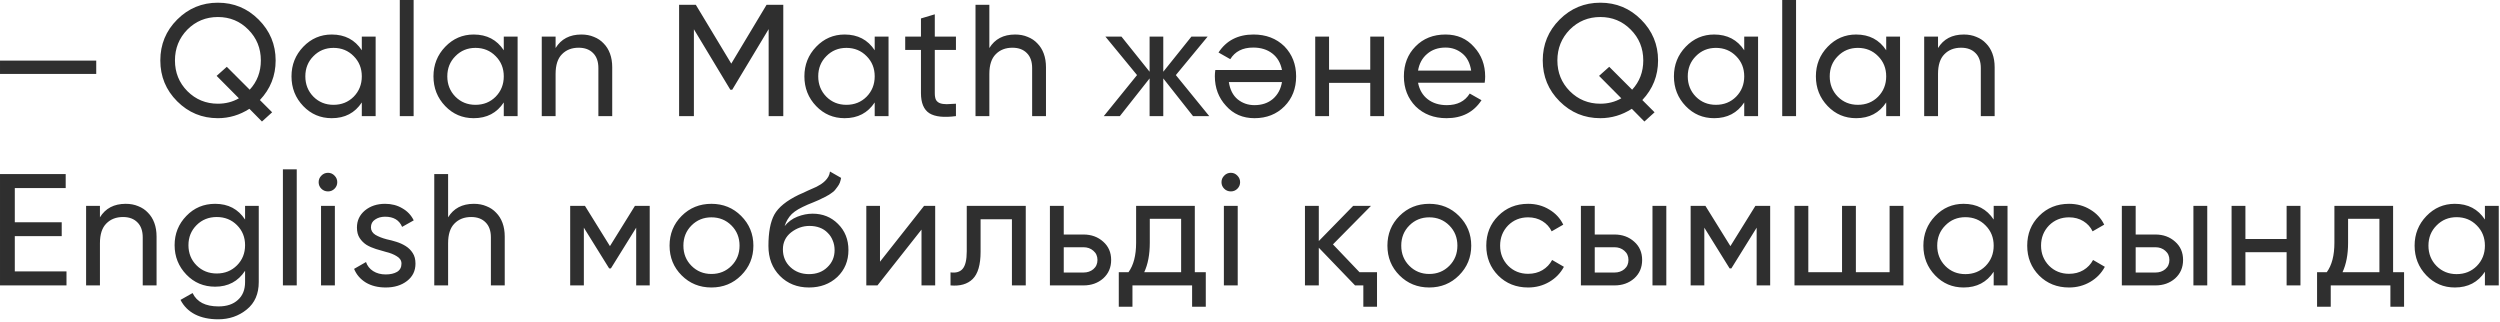 <?xml version="1.0" encoding="UTF-8"?> <svg xmlns="http://www.w3.org/2000/svg" width="886" height="114" viewBox="0 0 886 114" fill="none"><path d="M0.001 26.213V21.478H34.106V26.213H0.001ZM97.687 21.421C97.687 26.833 95.827 31.512 92.106 35.458L96.447 39.798L92.839 43.068L88.386 38.558C84.928 40.776 81.208 41.884 77.224 41.884C71.587 41.884 66.776 39.892 62.793 35.909C58.809 31.925 56.817 27.096 56.817 21.421C56.817 15.746 58.809 10.917 62.793 6.934C66.776 2.95 71.587 0.958 77.224 0.958C82.861 0.958 87.671 2.95 91.655 6.934C95.676 10.955 97.687 15.784 97.687 21.421ZM77.224 36.754C79.967 36.754 82.448 36.115 84.665 34.838L76.773 26.889L80.381 23.676L88.498 31.794C91.129 28.938 92.444 25.48 92.444 21.421C92.444 17.099 90.96 13.454 87.991 10.485C85.06 7.516 81.471 6.032 77.224 6.032C72.977 6.032 69.37 7.516 66.401 10.485C63.469 13.492 62.004 17.137 62.004 21.421C62.004 25.706 63.469 29.332 66.401 32.301C69.37 35.27 72.977 36.754 77.224 36.754ZM128.223 12.966H133.127V41.151H128.223V36.303C125.78 40.024 122.229 41.884 117.568 41.884C113.585 41.884 110.221 40.456 107.478 37.6C104.697 34.706 103.306 31.192 103.306 27.058C103.306 22.962 104.697 19.467 107.478 16.573C110.259 13.68 113.622 12.233 117.568 12.233C122.229 12.233 125.78 14.093 128.223 17.814V12.966ZM118.189 37.149C121.045 37.149 123.431 36.191 125.348 34.274C127.264 32.32 128.223 29.915 128.223 27.058C128.223 24.202 127.264 21.816 125.348 19.899C123.431 17.945 121.045 16.968 118.189 16.968C115.37 16.968 113.002 17.945 111.086 19.899C109.169 21.816 108.211 24.202 108.211 27.058C108.211 29.915 109.169 32.32 111.086 34.274C113.002 36.191 115.37 37.149 118.189 37.149ZM141.685 41.151V1.93334e-05H146.589V41.151H141.685ZM178.537 12.966H183.441V41.151H178.537V36.303C176.094 40.024 172.543 41.884 167.882 41.884C163.899 41.884 160.535 40.456 157.792 37.6C155.011 34.706 153.62 31.192 153.62 27.058C153.62 22.962 155.011 19.467 157.792 16.573C160.573 13.68 163.936 12.233 167.882 12.233C172.543 12.233 176.094 14.093 178.537 17.814V12.966ZM168.503 37.149C171.359 37.149 173.745 36.191 175.662 34.274C177.578 32.32 178.537 29.915 178.537 27.058C178.537 24.202 177.578 21.816 175.662 19.899C173.745 17.945 171.359 16.968 168.503 16.968C165.684 16.968 163.316 17.945 161.4 19.899C159.483 21.816 158.525 24.202 158.525 27.058C158.525 29.915 159.483 32.32 161.4 34.274C163.316 36.191 165.684 37.149 168.503 37.149ZM206.036 12.233C207.689 12.233 209.174 12.514 210.489 13.078C211.842 13.604 212.988 14.375 213.928 15.389C214.905 16.367 215.656 17.569 216.182 18.997C216.709 20.425 216.972 22.041 216.972 23.845V41.151H212.067V24.127C212.067 21.835 211.447 20.068 210.207 18.828C208.967 17.55 207.257 16.912 205.077 16.912C202.634 16.912 200.661 17.682 199.158 19.223C197.655 20.726 196.903 23.056 196.903 26.213V41.151H191.999V12.966H196.903V17.024C198.858 13.83 201.902 12.233 206.036 12.233ZM277.597 1.691V41.151H272.411V10.316L259.501 31.794H258.825L245.916 10.372V41.151H240.673V1.691H246.592L259.163 22.549L271.678 1.691H277.597ZM309.993 12.966H314.897V41.151H309.993V36.303C307.55 40.024 303.999 41.884 299.339 41.884C295.355 41.884 291.992 40.456 289.248 37.6C286.467 34.706 285.077 31.192 285.077 27.058C285.077 22.962 286.467 19.467 289.248 16.573C292.029 13.68 295.393 12.233 299.339 12.233C303.999 12.233 307.55 14.093 309.993 17.814V12.966ZM299.959 37.149C302.815 37.149 305.201 36.191 307.118 34.274C309.035 32.32 309.993 29.915 309.993 27.058C309.993 24.202 309.035 21.816 307.118 19.899C305.201 17.945 302.815 16.968 299.959 16.968C297.14 16.968 294.773 17.945 292.856 19.899C290.939 21.816 289.981 24.202 289.981 27.058C289.981 29.915 290.939 32.32 292.856 34.274C294.773 36.191 297.14 37.149 299.959 37.149ZM338.788 17.701H331.291V32.977C331.291 34.067 331.441 34.894 331.742 35.458C332.08 35.984 332.55 36.36 333.151 36.585C333.79 36.811 334.579 36.923 335.519 36.923C336.458 36.886 337.548 36.83 338.788 36.754V41.151C334.504 41.715 331.366 41.377 329.374 40.137C327.382 38.859 326.386 36.472 326.386 32.977V17.701H320.806V12.966H326.386V6.539L331.291 5.073V12.966H338.788V17.701ZM359.759 12.233C361.412 12.233 362.897 12.514 364.212 13.078C365.565 13.604 366.711 14.375 367.651 15.389C368.628 16.367 369.379 17.569 369.905 18.997C370.432 20.425 370.695 22.041 370.695 23.845V41.151H365.79V24.127C365.79 21.835 365.17 20.068 363.93 18.828C362.69 17.55 360.98 16.912 358.8 16.912C356.357 16.912 354.384 17.682 352.881 19.223C351.378 20.726 350.626 23.056 350.626 26.213V41.151H345.722V1.691H350.626V17.024C352.581 13.83 355.625 12.233 359.759 12.233ZM428.558 41.151H422.808L412.266 27.791V41.151H407.418V27.791L396.877 41.151H391.183L402.965 26.608L391.747 12.966H397.44L407.418 25.424V12.966H412.266V25.424L422.244 12.966H427.994L416.719 26.608L428.558 41.151ZM454.331 24.804C453.842 22.286 452.696 20.331 450.892 18.941C449.088 17.55 446.833 16.855 444.128 16.855C440.407 16.855 437.701 18.227 436.01 20.97L431.839 18.603C434.62 14.356 438.753 12.233 444.24 12.233C448.675 12.233 452.32 13.623 455.176 16.404C457.957 19.26 459.348 22.812 459.348 27.058C459.348 31.343 457.976 34.875 455.233 37.656C452.452 40.475 448.9 41.884 444.579 41.884C440.445 41.884 437.081 40.419 434.488 37.487C431.857 34.631 430.542 31.136 430.542 27.002C430.542 26.288 430.598 25.555 430.711 24.804H454.331ZM444.579 37.262C447.209 37.262 449.389 36.529 451.118 35.063C452.846 33.56 453.917 31.568 454.331 29.088H435.503C435.916 31.794 436.968 33.842 438.66 35.232C440.351 36.585 442.324 37.262 444.579 37.262ZM485.618 12.966H490.522V41.151H485.618V29.37H471.017V41.151H466.113V12.966H471.017V24.691H485.618V12.966ZM502.553 29.313C503.042 31.831 504.188 33.785 505.992 35.176C507.796 36.566 510.051 37.262 512.757 37.262C516.477 37.262 519.183 35.89 520.874 33.147L525.046 35.514C522.265 39.761 518.131 41.884 512.644 41.884C508.209 41.884 504.564 40.494 501.708 37.713C498.927 34.856 497.536 31.305 497.536 27.058C497.536 22.774 498.908 19.242 501.651 16.461C504.395 13.642 507.946 12.233 512.306 12.233C516.44 12.233 519.803 13.698 522.396 16.63C525.027 19.486 526.342 22.981 526.342 27.115C526.342 27.866 526.286 28.599 526.173 29.313H502.553ZM512.306 16.855C509.675 16.855 507.495 17.607 505.767 19.11C504.038 20.576 502.967 22.549 502.553 25.029H521.381C520.968 22.323 519.916 20.294 518.225 18.941C516.534 17.55 514.561 16.855 512.306 16.855ZM587.619 21.421C587.619 26.833 585.758 31.512 582.038 35.458L586.378 39.798L582.771 43.068L578.317 38.558C574.86 40.776 571.139 41.884 567.156 41.884C561.519 41.884 556.708 39.892 552.725 35.909C548.741 31.925 546.749 27.096 546.749 21.421C546.749 15.746 548.741 10.917 552.725 6.934C556.708 2.95 561.519 0.958 567.156 0.958C572.793 0.958 577.603 2.95 581.587 6.934C585.608 10.955 587.619 15.784 587.619 21.421ZM567.156 36.754C569.899 36.754 572.38 36.115 574.597 34.838L566.705 26.889L570.313 23.676L578.43 31.794C581.061 28.938 582.376 25.48 582.376 21.421C582.376 17.099 580.892 13.454 577.923 10.485C574.991 7.516 571.402 6.032 567.156 6.032C562.909 6.032 559.301 7.516 556.332 10.485C553.401 13.492 551.935 17.137 551.935 21.421C551.935 25.706 553.401 29.332 556.332 32.301C559.301 35.27 562.909 36.754 567.156 36.754ZM618.155 12.966H623.059V41.151H618.155V36.303C615.712 40.024 612.16 41.884 607.5 41.884C603.517 41.884 600.153 40.456 597.41 37.6C594.629 34.706 593.238 31.192 593.238 27.058C593.238 22.962 594.629 19.467 597.41 16.573C600.191 13.68 603.554 12.233 607.5 12.233C612.16 12.233 615.712 14.093 618.155 17.814V12.966ZM608.12 37.149C610.977 37.149 613.363 36.191 615.28 34.274C617.196 32.32 618.155 29.915 618.155 27.058C618.155 24.202 617.196 21.816 615.28 19.899C613.363 17.945 610.977 16.968 608.12 16.968C605.302 16.968 602.934 17.945 601.018 19.899C599.101 21.816 598.143 24.202 598.143 27.058C598.143 29.915 599.101 32.32 601.018 34.274C602.934 36.191 605.302 37.149 608.12 37.149ZM631.617 41.151V1.93334e-05L636.521 1.93334e-05V41.151H631.617ZM668.469 12.966H673.373V41.151H668.469V36.303C666.026 40.024 662.474 41.884 657.814 41.884C653.831 41.884 650.467 40.456 647.724 37.6C644.943 34.706 643.552 31.192 643.552 27.058C643.552 22.962 644.943 19.467 647.724 16.573C650.505 13.68 653.868 12.233 657.814 12.233C662.474 12.233 666.026 14.093 668.469 17.814V12.966ZM658.434 37.149C661.291 37.149 663.677 36.191 665.594 34.274C667.51 32.32 668.469 29.915 668.469 27.058C668.469 24.202 667.51 21.816 665.594 19.899C663.677 17.945 661.291 16.968 658.434 16.968C655.616 16.968 653.248 17.945 651.332 19.899C649.415 21.816 648.457 24.202 648.457 27.058C648.457 29.915 649.415 32.32 651.332 34.274C653.248 36.191 655.616 37.149 658.434 37.149ZM695.967 12.233C697.621 12.233 699.105 12.514 700.421 13.078C701.774 13.604 702.92 14.375 703.859 15.389C704.836 16.367 705.588 17.569 706.114 18.997C706.64 20.425 706.903 22.041 706.903 23.845V41.151H701.999V24.127C701.999 21.835 701.379 20.068 700.139 18.828C698.899 17.55 697.189 16.912 695.009 16.912C692.566 16.912 690.593 17.682 689.09 19.223C687.587 20.726 686.835 23.056 686.835 26.213V41.151H681.931V12.966H686.835V17.024C688.789 13.83 691.833 12.233 695.967 12.233ZM5.244 96.191H23.565V101.151H0.001V61.691H23.283V66.652H5.244V78.772H21.873V83.676H5.244V96.191ZM44.55 72.233C46.204 72.233 47.688 72.514 49.004 73.078C50.357 73.604 51.503 74.375 52.442 75.389C53.419 76.367 54.171 77.569 54.697 78.997C55.223 80.425 55.486 82.041 55.486 83.845V101.151H50.582V84.127C50.582 81.835 49.962 80.068 48.722 78.828C47.482 77.55 45.772 76.912 43.592 76.912C41.149 76.912 39.176 77.682 37.673 79.223C36.17 80.726 35.418 83.056 35.418 86.213V101.151H30.514V72.966H35.418V77.024C37.372 73.83 40.416 72.233 44.55 72.233ZM86.855 72.966H91.703V99.968C91.703 104.139 90.293 107.371 87.475 109.663C84.619 111.994 81.236 113.159 77.328 113.159C74.133 113.159 71.39 112.576 69.098 111.411C66.843 110.246 65.133 108.536 63.968 106.281L68.252 103.857C69.755 107.014 72.818 108.592 77.441 108.592C80.372 108.592 82.664 107.822 84.318 106.281C86.009 104.778 86.855 102.673 86.855 99.968V95.965C84.374 99.723 80.842 101.602 76.257 101.602C72.198 101.602 68.797 100.174 66.053 97.318C63.273 94.424 61.882 90.948 61.882 86.889C61.882 82.831 63.273 79.373 66.053 76.517C68.797 73.661 72.198 72.233 76.257 72.233C80.879 72.233 84.412 74.093 86.855 77.814V72.966ZM86.855 86.889C86.855 84.071 85.896 81.703 83.98 79.787C82.063 77.87 79.677 76.912 76.82 76.912C73.964 76.912 71.578 77.87 69.661 79.787C67.745 81.703 66.786 84.071 66.786 86.889C66.786 89.746 67.745 92.132 69.661 94.049C71.578 95.965 73.964 96.924 76.82 96.924C79.677 96.924 82.063 95.965 83.98 94.049C85.896 92.132 86.855 89.746 86.855 86.889ZM100.261 101.151V60H105.165V101.151H100.261ZM116.255 67.836C115.315 67.836 114.526 67.516 113.887 66.877C113.248 66.239 112.929 65.468 112.929 64.566C112.929 63.664 113.248 62.894 113.887 62.255C114.526 61.578 115.315 61.24 116.255 61.24C117.157 61.24 117.927 61.578 118.566 62.255C119.205 62.894 119.524 63.664 119.524 64.566C119.524 65.468 119.205 66.239 118.566 66.877C117.927 67.516 117.157 67.836 116.255 67.836ZM113.774 101.151V72.966H118.679V101.151H113.774ZM131.461 80.576C131.461 81.665 131.987 82.549 133.039 83.225C134.129 83.864 135.463 84.39 137.042 84.804C138.132 85.029 139.278 85.33 140.48 85.706C141.683 86.081 142.792 86.589 143.806 87.228C144.821 87.866 145.648 88.693 146.287 89.708C146.926 90.685 147.245 91.925 147.245 93.428C147.245 95.984 146.249 98.032 144.257 99.573C142.266 101.114 139.748 101.884 136.704 101.884C133.96 101.884 131.611 101.302 129.657 100.137C127.703 98.934 126.312 97.318 125.486 95.289L129.713 92.865C130.164 94.218 131.01 95.289 132.25 96.078C133.49 96.867 134.975 97.262 136.704 97.262C138.32 97.262 139.654 96.961 140.706 96.36C141.758 95.721 142.284 94.744 142.284 93.428C142.284 92.339 141.739 91.474 140.65 90.835C139.597 90.159 138.282 89.633 136.704 89.257C135.576 88.956 134.411 88.618 133.209 88.242C132.006 87.866 130.897 87.378 129.883 86.777C128.906 86.138 128.098 85.33 127.459 84.353C126.82 83.376 126.5 82.135 126.5 80.632C126.5 78.189 127.44 76.179 129.319 74.6C131.236 73.022 133.622 72.233 136.478 72.233C138.771 72.233 140.8 72.759 142.566 73.811C144.37 74.826 145.723 76.254 146.625 78.095L142.51 80.407C141.495 78.001 139.485 76.799 136.478 76.799C135.088 76.799 133.904 77.137 132.927 77.814C131.95 78.452 131.461 79.373 131.461 80.576ZM167.941 72.233C169.594 72.233 171.079 72.514 172.394 73.078C173.747 73.604 174.893 74.375 175.833 75.389C176.81 76.367 177.561 77.569 178.087 78.997C178.614 80.425 178.877 82.041 178.877 83.845V101.151H173.972V84.127C173.972 81.835 173.352 80.068 172.112 78.828C170.872 77.55 169.162 76.912 166.982 76.912C164.539 76.912 162.566 77.682 161.063 79.223C159.56 80.726 158.808 83.056 158.808 86.213V101.151H153.904V61.691H158.808V77.024C160.763 73.83 163.807 72.233 167.941 72.233ZM230.257 72.966V101.151H225.465V80.688L216.502 95.12H215.882L206.919 80.688V101.151H202.071V72.966H207.314L216.164 87.228L225.014 72.966H230.257ZM262.66 97.6C259.804 100.456 256.29 101.884 252.119 101.884C247.947 101.884 244.433 100.456 241.577 97.6C238.721 94.744 237.293 91.23 237.293 87.058C237.293 82.887 238.721 79.373 241.577 76.517C244.433 73.661 247.947 72.233 252.119 72.233C256.29 72.233 259.804 73.661 262.66 76.517C265.554 79.411 267.001 82.924 267.001 87.058C267.001 91.192 265.554 94.706 262.66 97.6ZM252.119 97.093C254.937 97.093 257.305 96.134 259.221 94.218C261.138 92.301 262.096 89.915 262.096 87.058C262.096 84.202 261.138 81.816 259.221 79.899C257.305 77.983 254.937 77.024 252.119 77.024C249.338 77.024 246.989 77.983 245.072 79.899C243.155 81.816 242.197 84.202 242.197 87.058C242.197 89.915 243.155 92.301 245.072 94.218C246.989 96.134 249.338 97.093 252.119 97.093ZM286.706 101.884C282.535 101.884 279.096 100.512 276.39 97.769C273.684 95.026 272.331 91.493 272.331 87.171C272.331 82.323 273.027 78.621 274.417 76.066C275.845 73.473 278.739 71.124 283.098 69.019C283.512 68.832 283.981 68.625 284.508 68.399C285.034 68.136 285.635 67.855 286.311 67.554L289.356 66.201C289.882 65.938 290.408 65.637 290.934 65.299C291.498 64.923 292.005 64.51 292.456 64.059C292.907 63.608 293.283 63.119 293.583 62.593C293.884 62.029 294.072 61.428 294.147 60.789L298.093 63.044C297.98 63.645 297.83 64.209 297.642 64.735C297.454 65.224 297.172 65.712 296.797 66.201C296.458 66.652 296.158 67.046 295.895 67.385C295.632 67.723 295.181 68.099 294.542 68.512C294.241 68.7 293.997 68.869 293.809 69.019C293.621 69.132 293.414 69.245 293.189 69.358C293.001 69.471 292.775 69.602 292.512 69.752C292.287 69.865 291.967 70.015 291.554 70.203C291.141 70.391 290.802 70.56 290.539 70.711C290.276 70.823 290.07 70.917 289.919 70.993L288.059 71.782L286.255 72.514C284.977 73.078 283.869 73.623 282.929 74.149C282.027 74.675 281.257 75.239 280.618 75.841C280.017 76.442 279.509 77.099 279.096 77.814C278.682 78.49 278.344 79.26 278.081 80.125C279.284 78.621 280.787 77.513 282.591 76.799C284.395 76.085 286.199 75.728 288.003 75.728C291.573 75.728 294.561 76.93 296.966 79.335C299.446 81.778 300.686 84.879 300.686 88.637C300.686 92.47 299.371 95.646 296.74 98.164C294.072 100.644 290.727 101.884 286.706 101.884ZM295.782 88.637C295.782 87.397 295.556 86.25 295.105 85.198C294.692 84.146 294.091 83.244 293.302 82.492C292.55 81.703 291.629 81.102 290.539 80.688C289.449 80.275 288.228 80.068 286.875 80.068C284.508 80.068 282.328 80.839 280.336 82.38C278.419 83.92 277.461 85.912 277.461 88.355C277.461 90.91 278.344 93.015 280.111 94.669C281.877 96.322 284.075 97.149 286.706 97.149C289.374 97.149 291.535 96.341 293.189 94.725C294.918 93.109 295.782 91.08 295.782 88.637ZM327.484 72.966H331.43V101.151H326.582V81.365L310.967 101.151H307.021V72.966H311.869V92.752L327.484 72.966ZM363.53 72.966V101.151H358.626V77.701H347.521V89.201C347.521 93.823 346.581 97.055 344.702 98.897C342.861 100.7 340.249 101.452 336.866 101.151V96.529C338.783 96.792 340.211 96.379 341.151 95.289C342.128 94.161 342.616 92.094 342.616 89.088V72.966H363.53ZM383.983 83.112C386.764 83.112 389.094 83.958 390.973 85.649C392.853 87.303 393.792 89.464 393.792 92.132C393.792 94.8 392.853 96.98 390.973 98.671C389.094 100.325 386.764 101.151 383.983 101.151H372.089V72.966H376.993V83.112H383.983ZM383.983 96.585C385.374 96.585 386.539 96.191 387.478 95.401C388.456 94.575 388.944 93.485 388.944 92.132C388.944 90.779 388.456 89.689 387.478 88.862C386.539 88.035 385.374 87.622 383.983 87.622H376.993V96.585H383.983ZM423.44 96.472H427.33V108.705H422.482V101.151H401.342V108.705H396.494V96.472H399.933C401.737 93.992 402.639 90.516 402.639 86.044V72.966H423.44V96.472ZM418.592 96.472V77.532H407.487V86.044C407.487 90.178 406.829 93.654 405.514 96.472H418.592ZM436.224 67.836C435.284 67.836 434.495 67.516 433.856 66.877C433.217 66.239 432.898 65.468 432.898 64.566C432.898 63.664 433.217 62.894 433.856 62.255C434.495 61.578 435.284 61.24 436.224 61.24C437.126 61.24 437.896 61.578 438.535 62.255C439.174 62.894 439.493 63.664 439.493 64.566C439.493 65.468 439.174 66.239 438.535 66.877C437.896 67.516 437.126 67.836 436.224 67.836ZM433.743 101.151V72.966H438.648V101.151H433.743ZM481.813 96.472H488.014V108.705H483.166V101.151H480.235L467.382 87.791V101.151H462.477V72.966H467.382V85.424L479.558 72.966H485.872L472.399 86.608L481.813 96.472ZM517.066 97.6C514.21 100.456 510.696 101.884 506.524 101.884C502.353 101.884 498.839 100.456 495.983 97.6C493.127 94.744 491.699 91.23 491.699 87.058C491.699 82.887 493.127 79.373 495.983 76.517C498.839 73.661 502.353 72.233 506.524 72.233C510.696 72.233 514.21 73.661 517.066 76.517C519.96 79.411 521.407 82.924 521.407 87.058C521.407 91.192 519.96 94.706 517.066 97.6ZM506.524 97.093C509.343 97.093 511.711 96.134 513.627 94.218C515.544 92.301 516.502 89.915 516.502 87.058C516.502 84.202 515.544 81.816 513.627 79.899C511.711 77.983 509.343 77.024 506.524 77.024C503.743 77.024 501.395 77.983 499.478 79.899C497.561 81.816 496.603 84.202 496.603 87.058C496.603 89.915 497.561 92.301 499.478 94.218C501.395 96.134 503.743 97.093 506.524 97.093ZM541.563 101.884C537.316 101.884 533.784 100.475 530.965 97.656C528.147 94.8 526.737 91.267 526.737 87.058C526.737 82.849 528.147 79.335 530.965 76.517C533.784 73.661 537.316 72.233 541.563 72.233C544.344 72.233 546.843 72.909 549.06 74.262C551.278 75.577 552.931 77.362 554.021 79.617L549.906 81.985C549.192 80.482 548.102 79.279 546.636 78.377C545.171 77.475 543.48 77.024 541.563 77.024C538.744 77.024 536.377 77.983 534.46 79.899C532.581 81.853 531.642 84.24 531.642 87.058C531.642 89.839 532.581 92.207 534.46 94.161C536.377 96.078 538.744 97.036 541.563 97.036C543.48 97.036 545.171 96.604 546.636 95.74C548.14 94.838 549.286 93.635 550.075 92.132L554.247 94.556C553.044 96.811 551.315 98.596 549.06 99.911C546.806 101.227 544.306 101.884 541.563 101.884ZM572.166 83.112C574.947 83.112 577.277 83.958 579.156 85.649C581.035 87.303 581.974 89.464 581.974 92.132C581.974 94.8 581.035 96.98 579.156 98.671C577.277 100.325 574.947 101.151 572.166 101.151H560.271V72.966H565.176V83.112H572.166ZM585.639 72.966H590.543V101.151H585.639V72.966ZM572.166 96.585C573.556 96.585 574.721 96.191 575.661 95.401C576.638 94.575 577.127 93.485 577.127 92.132C577.127 90.779 576.638 89.689 575.661 88.862C574.721 88.035 573.556 87.622 572.166 87.622H565.176V96.585H572.166ZM627.349 72.966V101.151H622.558V80.688L613.595 95.12H612.974L604.011 80.688V101.151H599.163V72.966H604.406L613.256 87.228L622.107 72.966H627.349ZM669.674 72.966H674.578V101.151H635.964V72.966H640.868V96.472H652.819V72.966H657.723V96.472H669.674V72.966ZM706.561 72.966H711.466V101.151H706.561V96.303C704.118 100.024 700.567 101.884 695.907 101.884C691.923 101.884 688.56 100.456 685.816 97.6C683.035 94.706 681.645 91.192 681.645 87.058C681.645 82.962 683.035 79.467 685.816 76.573C688.597 73.68 691.961 72.233 695.907 72.233C700.567 72.233 704.118 74.093 706.561 77.814V72.966ZM696.527 97.149C699.383 97.149 701.77 96.191 703.686 94.274C705.603 92.32 706.561 89.915 706.561 87.058C706.561 84.202 705.603 81.816 703.686 79.899C701.77 77.945 699.383 76.968 696.527 76.968C693.708 76.968 691.341 77.945 689.424 79.899C687.508 81.816 686.549 84.202 686.549 87.058C686.549 89.915 687.508 92.32 689.424 94.274C691.341 96.191 693.708 97.149 696.527 97.149ZM733.271 101.884C729.024 101.884 725.492 100.475 722.673 97.656C719.854 94.8 718.445 91.267 718.445 87.058C718.445 82.849 719.854 79.335 722.673 76.517C725.492 73.661 729.024 72.233 733.271 72.233C736.052 72.233 738.551 72.909 740.768 74.262C742.986 75.577 744.639 77.362 745.729 79.617L741.614 81.985C740.9 80.482 739.81 79.279 738.344 78.377C736.879 77.475 735.188 77.024 733.271 77.024C730.452 77.024 728.085 77.983 726.168 79.899C724.289 81.853 723.349 84.24 723.349 87.058C723.349 89.839 724.289 92.207 726.168 94.161C728.085 96.078 730.452 97.036 733.271 97.036C735.188 97.036 736.879 96.604 738.344 95.74C739.848 94.838 740.994 93.635 741.783 92.132L745.954 94.556C744.752 96.811 743.023 98.596 740.768 99.911C738.513 101.227 736.014 101.884 733.271 101.884ZM763.874 83.112C766.655 83.112 768.985 83.958 770.864 85.649C772.743 87.303 773.682 89.464 773.682 92.132C773.682 94.8 772.743 96.98 770.864 98.671C768.985 100.325 766.655 101.151 763.874 101.151H751.979V72.966H756.884V83.112H763.874ZM777.346 72.966H782.251V101.151H777.346V72.966ZM763.874 96.585C765.264 96.585 766.429 96.191 767.369 95.401C768.346 94.575 768.834 93.485 768.834 92.132C768.834 90.779 768.346 89.689 767.369 88.862C766.429 88.035 765.264 87.622 763.874 87.622H756.884V96.585H763.874ZM810.376 72.966H815.28V101.151H810.376V89.37H795.776V101.151H790.871V72.966H795.776V84.691H810.376V72.966ZM848.113 96.472H852.002V108.705H847.154V101.151H826.015V108.705H821.167V96.472H824.606C826.41 93.992 827.312 90.516 827.312 86.044V72.966H848.113V96.472ZM843.265 96.472V77.532H832.16V86.044C832.16 90.178 831.502 93.654 830.187 96.472H843.265ZM880.653 72.966H885.557V101.151H880.653V96.303C878.21 100.024 874.659 101.884 869.999 101.884C866.015 101.884 862.652 100.456 859.908 97.6C857.127 94.706 855.737 91.192 855.737 87.058C855.737 82.962 857.127 79.467 859.908 76.573C862.689 73.68 866.053 72.233 869.999 72.233C874.659 72.233 878.21 74.093 880.653 77.814V72.966ZM870.619 97.149C873.475 97.149 875.861 96.191 877.778 94.274C879.695 92.32 880.653 89.915 880.653 87.058C880.653 84.202 879.695 81.816 877.778 79.899C875.861 77.945 873.475 76.968 870.619 76.968C867.8 76.968 865.433 77.945 863.516 79.899C861.599 81.816 860.641 84.202 860.641 87.058C860.641 89.915 861.599 92.32 863.516 94.274C865.433 96.191 867.8 97.149 870.619 97.149Z" fill="#2F2F2F"></path></svg> 